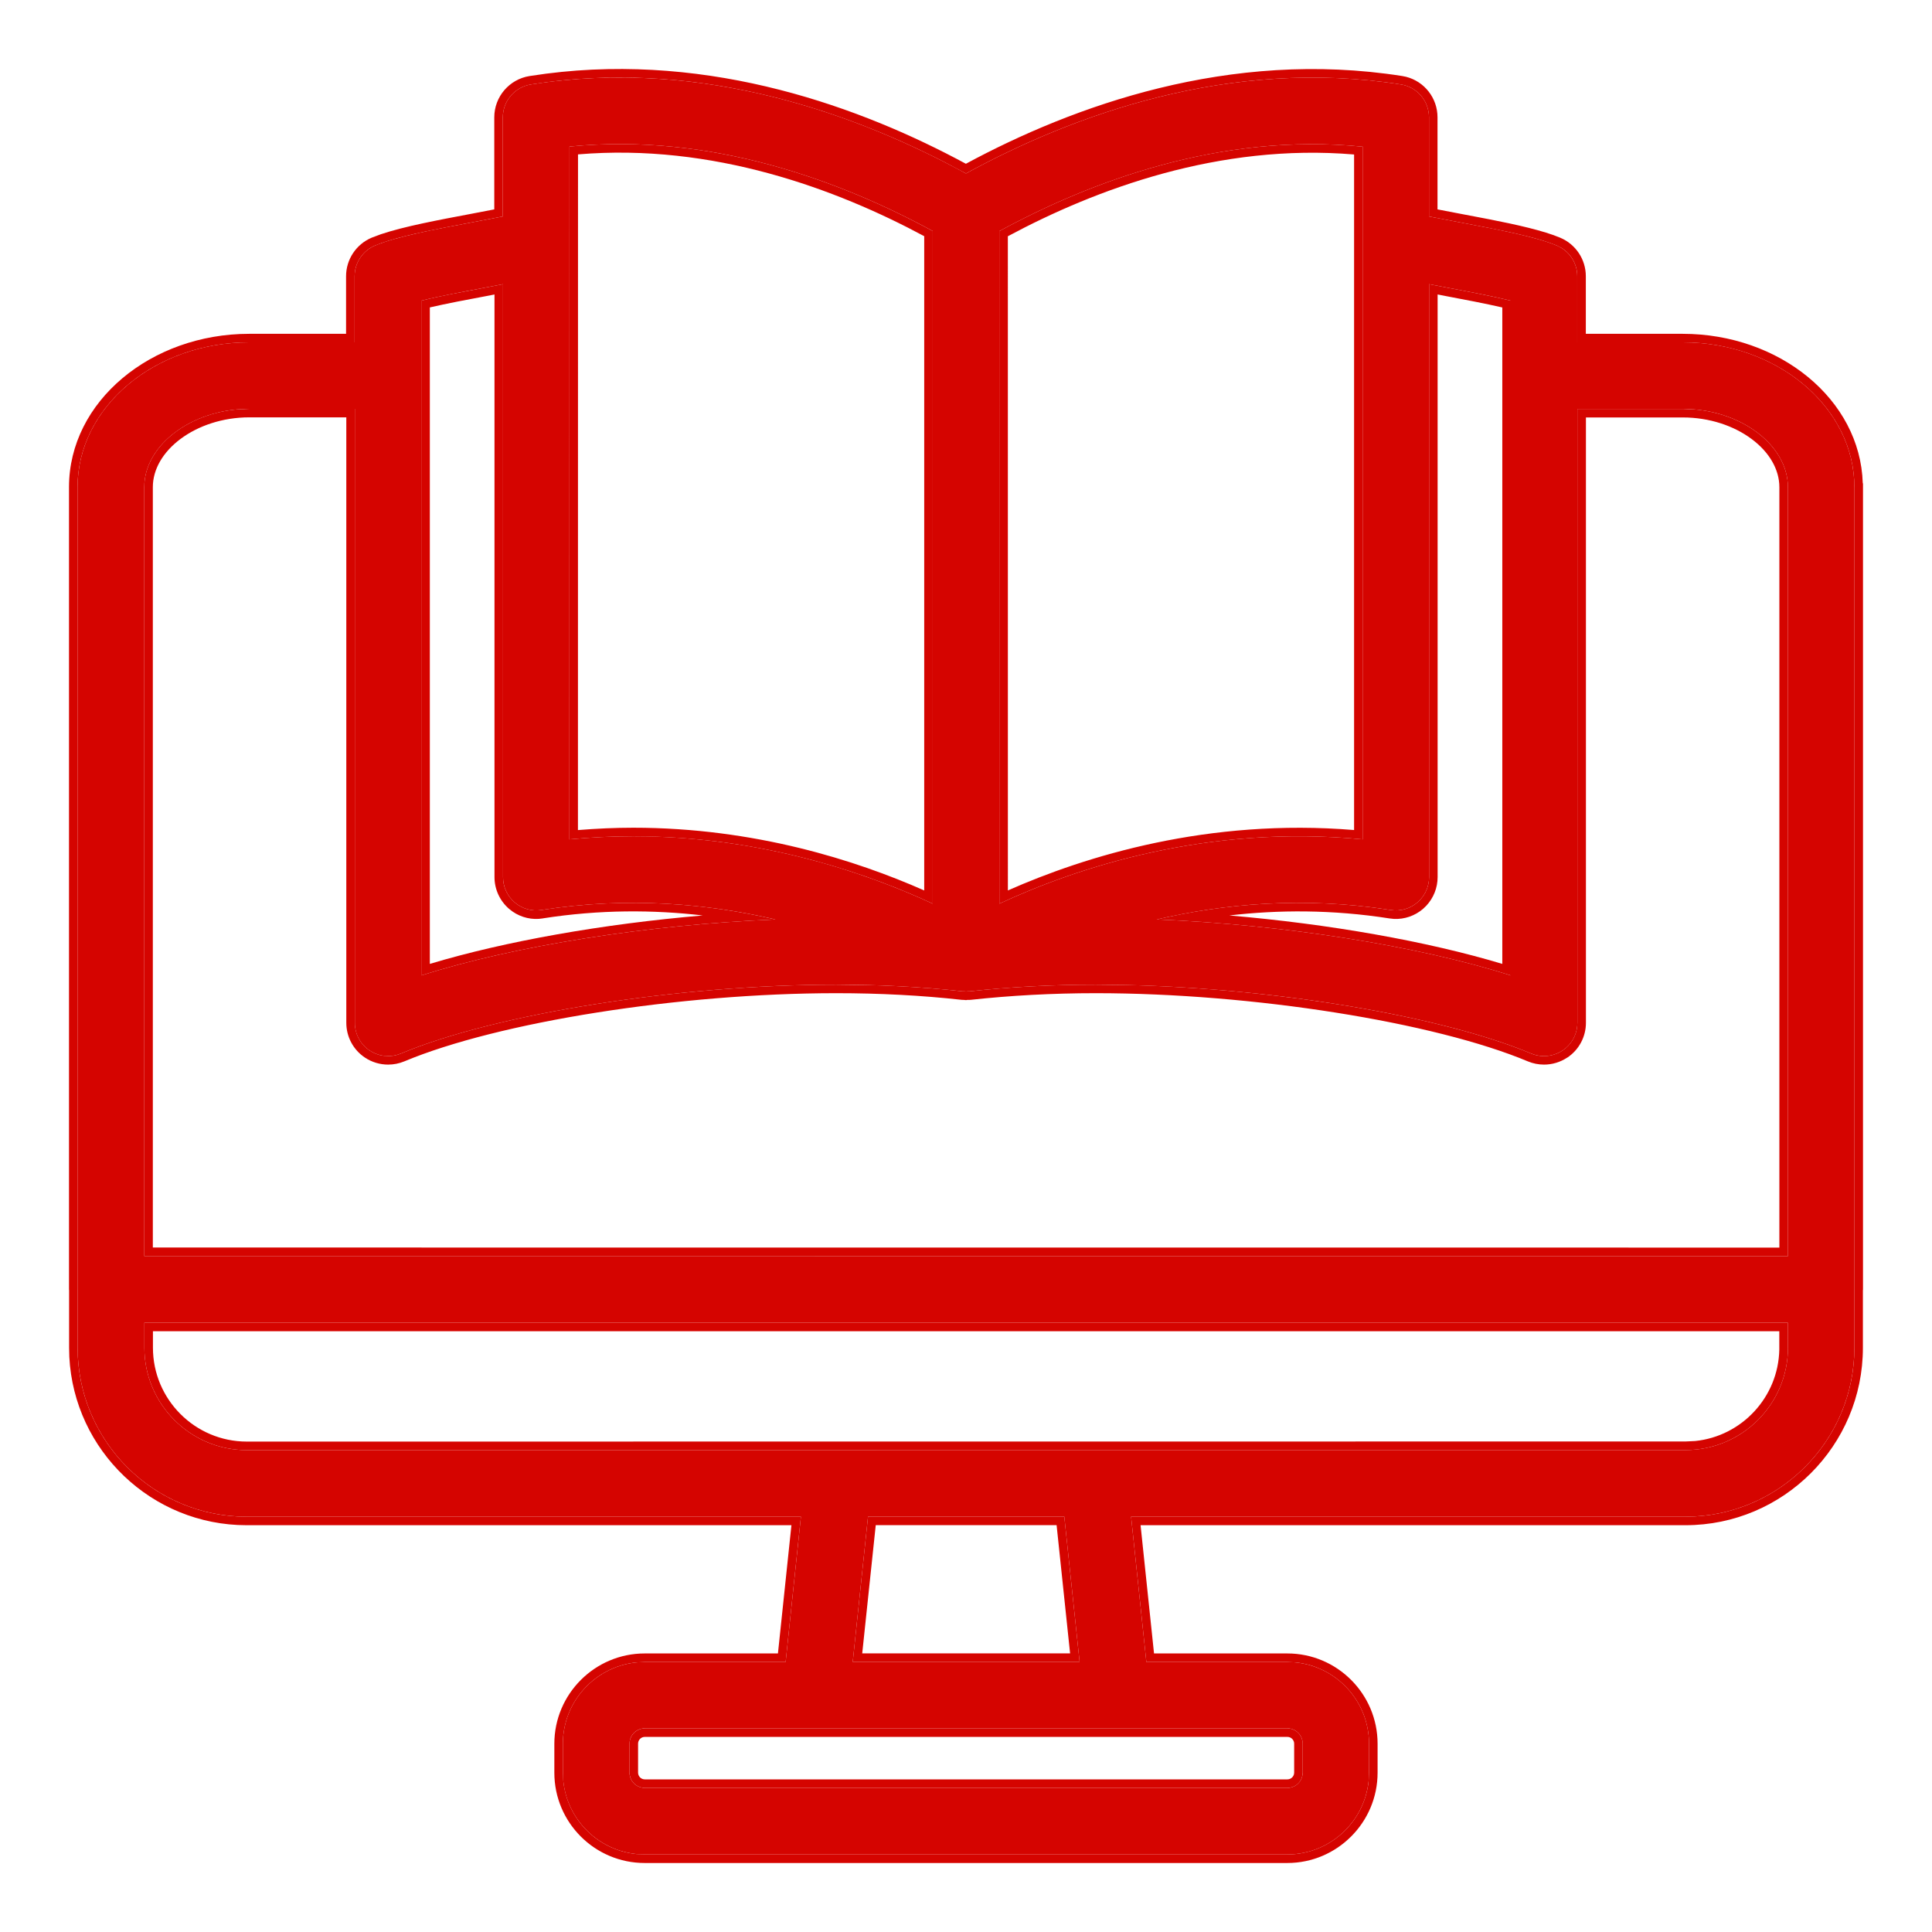 <svg width="56" height="56" viewBox="0 0 56 56" fill="none" xmlns="http://www.w3.org/2000/svg">
<path d="M53.75 14.12C53.75 11.805 51.519 9.923 48.776 9.923H45.718V8.007C45.718 7.618 45.485 7.269 45.126 7.118C44.51 6.858 43.391 6.647 42.309 6.444C41.997 6.385 41.693 6.328 41.42 6.274V3.401C41.42 2.926 41.076 2.522 40.608 2.448C35.61 1.661 31.069 3.352 27.999 5.028C24.929 3.349 20.388 1.656 15.389 2.448C14.921 2.522 14.575 2.926 14.575 3.401V6.274C14.302 6.328 14 6.385 13.686 6.444C12.604 6.647 11.487 6.858 10.868 7.118C10.512 7.269 10.279 7.618 10.279 8.007V9.923H7.222C4.478 9.923 2.248 11.805 2.248 14.12V37.371C2.248 37.378 2.25 37.383 2.25 37.391V39.064C2.25 41.766 4.446 43.962 7.147 43.962H23.215L22.772 48.174H18.687C17.38 48.174 16.315 49.239 16.315 50.543V51.383C16.315 52.69 17.378 53.752 18.687 53.752H37.313C38.62 53.752 39.682 52.688 39.682 51.383V50.543C39.682 49.236 38.62 48.174 37.313 48.174H33.228L32.785 43.962H48.853C51.554 43.962 53.75 41.766 53.75 39.064V37.388C53.75 37.383 53.752 37.378 53.752 37.373V14.123L53.75 14.12ZM41.955 8.339C42.562 8.453 43.267 8.586 43.792 8.715V28.273C41.086 27.414 37.231 26.802 33.528 26.651C35.459 26.201 37.771 25.978 40.311 26.377C40.591 26.421 40.873 26.339 41.086 26.156C41.299 25.973 41.423 25.706 41.423 25.423V8.237C41.596 8.269 41.775 8.304 41.955 8.339ZM39.497 4.248V24.329C34.981 23.893 31.21 25.151 28.967 26.194L28.965 6.7C31.592 5.271 35.362 3.837 39.494 4.251L39.497 4.248ZM16.507 4.248C20.636 3.835 24.412 5.268 27.036 6.697V26.194C25.105 25.297 22.045 24.24 18.356 24.24C17.755 24.24 17.138 24.27 16.504 24.329L16.507 4.251L16.507 4.248ZM12.211 8.715C12.736 8.584 13.442 8.453 14.048 8.339C14.229 8.304 14.407 8.272 14.581 8.237V25.423C14.581 25.706 14.704 25.973 14.917 26.156C15.13 26.34 15.415 26.421 15.692 26.377C18.232 25.978 20.545 26.201 22.476 26.651C18.77 26.802 14.917 27.414 12.211 28.273L12.211 8.715ZM4.182 14.12C4.182 12.89 5.576 11.85 7.228 11.85H10.285V29.648C10.285 29.97 10.446 30.272 10.716 30.45C10.877 30.556 11.062 30.611 11.251 30.611C11.377 30.611 11.503 30.586 11.622 30.537C14.383 29.38 19.689 28.541 24.241 28.541C25.504 28.541 26.734 28.605 27.895 28.734C27.92 28.736 27.945 28.736 27.972 28.736C27.982 28.736 27.992 28.741 28.002 28.741C28.012 28.741 28.022 28.739 28.032 28.736C28.056 28.736 28.081 28.736 28.106 28.734C29.269 28.608 30.5 28.541 31.762 28.541C36.316 28.541 41.624 29.38 44.382 30.537C44.5 30.586 44.627 30.611 44.755 30.611C44.944 30.611 45.129 30.556 45.29 30.45C45.56 30.272 45.721 29.97 45.721 29.648V11.852H48.779C50.43 11.852 51.824 12.892 51.824 14.123V36.41L4.182 36.407L4.182 14.12ZM37.759 50.541V51.38C37.759 51.625 37.561 51.823 37.316 51.823H18.691C18.445 51.823 18.247 51.625 18.247 51.38V50.541C18.247 50.296 18.445 50.097 18.691 50.097H37.316C37.561 50.097 37.759 50.296 37.759 50.541ZM31.293 48.171H24.717L25.16 43.959H30.849L31.293 48.171ZM51.825 39.062C51.825 40.698 50.493 42.031 48.856 42.031L7.154 42.033C5.517 42.033 4.185 40.701 4.185 39.064V38.339H51.822V39.064L51.825 39.062Z" fill="#D50400"/>
<path d="M16.068 51.383V50.543C16.068 49.101 17.244 47.926 18.687 47.926L18.687 48.174L18.445 48.186C17.251 48.307 16.316 49.32 16.315 50.543V51.383L16.328 51.624C16.441 52.739 17.328 53.626 18.444 53.74L18.687 53.752H37.313C38.538 53.752 39.549 52.817 39.67 51.624L39.682 51.383V50.543C39.682 49.318 38.748 48.307 37.555 48.186L37.313 48.174L37.313 47.926C38.757 47.926 39.93 49.099 39.93 50.543V51.383C39.93 52.824 38.757 54 37.313 54H18.687C17.241 54 16.068 52.827 16.068 51.383ZM37.316 51.576L37.316 51.823H18.691L18.69 51.576H37.316ZM37.512 51.38V50.541C37.512 50.433 37.424 50.345 37.316 50.345H18.69C18.582 50.345 18.495 50.433 18.495 50.541V51.38C18.495 51.488 18.582 51.576 18.69 51.576L18.691 51.823L18.601 51.814C18.428 51.779 18.292 51.643 18.257 51.47L18.247 51.38V50.541C18.247 50.326 18.399 50.148 18.601 50.107L18.691 50.097H37.316L37.406 50.107C37.608 50.148 37.759 50.326 37.759 50.541V51.38L37.75 51.47C37.715 51.643 37.579 51.779 37.406 51.814L37.316 51.823L37.316 51.576C37.424 51.576 37.512 51.488 37.512 51.38ZM53.75 39.064V37.388L53.752 37.373V14.123L53.75 14.12C53.75 11.877 51.656 10.042 49.031 9.929L48.776 9.923L48.776 9.676C51.572 9.676 53.922 11.572 53.993 14.007L54 14.013V37.374C54 37.385 53.998 37.394 53.997 37.403V39.064C53.997 41.902 51.691 44.209 48.853 44.209H33.06L33.45 47.926H37.313L37.313 48.174H33.228L32.785 43.962H48.853L49.105 43.956C51.606 43.829 53.617 41.817 53.744 39.316L53.75 39.064ZM2.003 39.064V37.4C2.002 37.391 2 37.381 2 37.371V14.12C2 11.631 4.383 9.676 7.221 9.676L7.222 9.923L6.966 9.929C4.341 10.042 2.248 11.877 2.248 14.12V37.371C2.248 37.378 2.25 37.383 2.25 37.391V39.064L2.256 39.316C2.383 41.817 4.394 43.829 6.895 43.956L7.147 43.962H23.215L22.772 48.174H18.687L18.687 47.926H22.549L22.94 44.209H7.147C4.398 44.209 2.147 42.044 2.009 39.328L2.003 39.064ZM31.293 48.171H24.717L25.16 43.959H30.849L31.293 48.171ZM24.992 47.924H31.017L30.626 44.207H25.384L24.992 47.924ZM4.185 39.064V38.339H51.822V39.064L51.825 39.062C51.825 40.698 50.493 42.031 48.856 42.031L7.154 42.033L7.154 41.785L48.856 41.782L49.134 41.769C50.486 41.631 51.547 40.498 51.574 39.117V38.587H4.433V39.064C4.433 40.564 5.654 41.785 7.154 41.785L7.154 42.033L7.002 42.029C5.486 41.952 4.266 40.732 4.189 39.216L4.185 39.064ZM4.182 14.12C4.182 12.966 5.407 11.98 6.921 11.862L7.228 11.85H10.285V29.648L10.292 29.767C10.327 30.043 10.48 30.294 10.716 30.45C10.837 30.53 10.971 30.581 11.111 30.601L11.251 30.611C11.345 30.611 11.44 30.597 11.531 30.569L11.622 30.537C14.383 29.38 19.689 28.541 24.241 28.541L25.181 28.553C26.115 28.577 27.024 28.637 27.895 28.734C27.92 28.736 27.945 28.736 27.972 28.736L28.002 28.741C28.012 28.741 28.022 28.739 28.032 28.736L28.106 28.734C29.269 28.608 30.5 28.541 31.762 28.541L32.624 28.55C36.969 28.647 41.796 29.453 44.382 30.537C44.471 30.574 44.564 30.597 44.659 30.607L44.755 30.611C44.944 30.611 45.129 30.556 45.29 30.45C45.526 30.294 45.679 30.043 45.714 29.767L45.721 29.648V11.852H48.779L49.085 11.864C50.599 11.983 51.824 12.969 51.824 14.123V36.41L4.182 36.407L4.182 14.12ZM14.333 8.536C14.253 8.551 14.173 8.567 14.095 8.582C13.556 8.683 12.949 8.797 12.459 8.911V27.939C14.642 27.282 17.479 26.781 20.371 26.535C18.952 26.37 17.39 26.36 15.73 26.62L15.731 26.621C15.425 26.671 15.112 26.598 14.86 26.424L14.756 26.344C14.489 26.114 14.333 25.778 14.333 25.423V8.536ZM41.955 8.339C42.562 8.453 43.267 8.586 43.792 8.715V28.273C41.086 27.414 37.231 26.802 33.528 26.651C35.459 26.201 37.771 25.978 40.311 26.377C40.556 26.416 40.803 26.358 41.003 26.22L41.086 26.156C41.273 25.996 41.39 25.771 41.417 25.528L41.423 25.423V8.237C41.596 8.269 41.775 8.304 41.955 8.339ZM16.507 4.248C20.636 3.835 24.412 5.268 27.036 6.697V26.194C25.226 25.353 22.423 24.372 19.04 24.253L18.356 24.24C17.755 24.24 17.138 24.27 16.504 24.329L16.507 4.248ZM28.965 6.7C31.592 5.271 35.362 3.837 39.494 4.251L39.497 4.248V24.329C34.981 23.893 31.21 25.151 28.967 26.194L28.965 6.7ZM39.249 4.478C35.34 4.148 31.763 5.481 29.213 6.848L29.214 25.81C31.465 24.814 35.023 23.711 39.249 24.059V4.478ZM26.789 6.846C24.242 5.478 20.661 4.146 16.754 4.475L16.752 24.06C17.298 24.016 17.833 23.992 18.356 23.992C21.875 23.992 24.826 24.942 26.789 25.81V6.846ZM45.718 8.007C45.718 7.667 45.54 7.356 45.255 7.183L45.126 7.118C44.664 6.923 43.919 6.756 43.119 6.599L42.309 6.444C41.997 6.385 41.693 6.328 41.42 6.274V3.401C41.42 2.956 41.118 2.573 40.694 2.466L40.608 2.448C35.61 1.661 31.069 3.352 27.999 5.028L27.406 4.714C24.359 3.147 20.076 1.705 15.389 2.448L15.303 2.466C14.879 2.573 14.575 2.956 14.575 3.401V6.274C14.302 6.328 14 6.385 13.686 6.444L12.876 6.599C12.077 6.756 11.332 6.923 10.868 7.118C10.512 7.269 10.279 7.618 10.279 8.007V9.923H7.222L7.221 9.676H10.031V8.007C10.031 7.519 10.324 7.08 10.772 6.89L11.038 6.79C11.708 6.564 12.705 6.377 13.64 6.201L14.327 6.069V3.401C14.327 2.804 14.763 2.297 15.35 2.204L15.825 2.136C20.647 1.515 25.003 3.13 27.997 4.747C31.089 3.079 35.636 1.414 40.647 2.204L40.755 2.226C41.288 2.361 41.667 2.842 41.667 3.401V6.069C41.884 6.111 42.117 6.156 42.355 6.201L43.163 6.355C43.968 6.513 44.738 6.685 45.223 6.89C45.673 7.079 45.966 7.518 45.966 8.007V9.676H48.776L48.776 9.923H45.718V8.007ZM14.586 25.528C14.613 25.771 14.731 25.996 14.917 26.156C15.13 26.34 15.415 26.421 15.692 26.377C18.232 25.978 20.545 26.201 22.476 26.651C18.77 26.802 14.917 27.414 12.211 28.273L12.211 8.715C12.474 8.649 12.781 8.583 13.099 8.52L14.048 8.339C14.229 8.304 14.407 8.272 14.581 8.237V25.423L14.586 25.528ZM41.67 25.423C41.67 25.733 41.551 26.03 41.342 26.253L41.248 26.344C41.013 26.545 40.712 26.65 40.404 26.635L40.273 26.621C38.612 26.361 37.051 26.37 35.631 26.535C38.522 26.781 41.362 27.282 43.545 27.939V8.912C43.054 8.799 42.447 8.683 41.909 8.582C41.829 8.566 41.749 8.55 41.67 8.535V25.423ZM4.43 36.16L51.576 36.162V14.122C51.576 13.606 51.283 13.105 50.772 12.725C50.263 12.345 49.554 12.1 48.779 12.1H45.969V29.648C45.969 30.052 45.766 30.433 45.426 30.657L45.425 30.656C45.224 30.789 44.991 30.858 44.755 30.858C44.594 30.858 44.436 30.827 44.287 30.765C41.571 29.626 36.298 28.788 31.763 28.788C30.509 28.788 29.287 28.855 28.133 28.981H28.131C28.095 28.984 28.061 28.983 28.038 28.983C28.026 28.985 28.015 28.989 28.002 28.989C27.979 28.989 27.96 28.987 27.949 28.984C27.947 28.984 27.946 28.983 27.945 28.983C27.923 28.982 27.897 28.983 27.87 28.981L27.869 28.98C26.717 28.852 25.496 28.788 24.241 28.788C19.706 28.788 14.437 29.626 11.718 30.765C11.569 30.827 11.409 30.858 11.251 30.858C11.015 30.858 10.781 30.79 10.58 30.656C10.24 30.431 10.038 30.052 10.038 29.648V12.097H7.227C6.452 12.097 5.743 12.342 5.234 12.722C4.723 13.103 4.43 13.604 4.43 14.12V36.16Z" fill="#D50400"/>
</svg>
